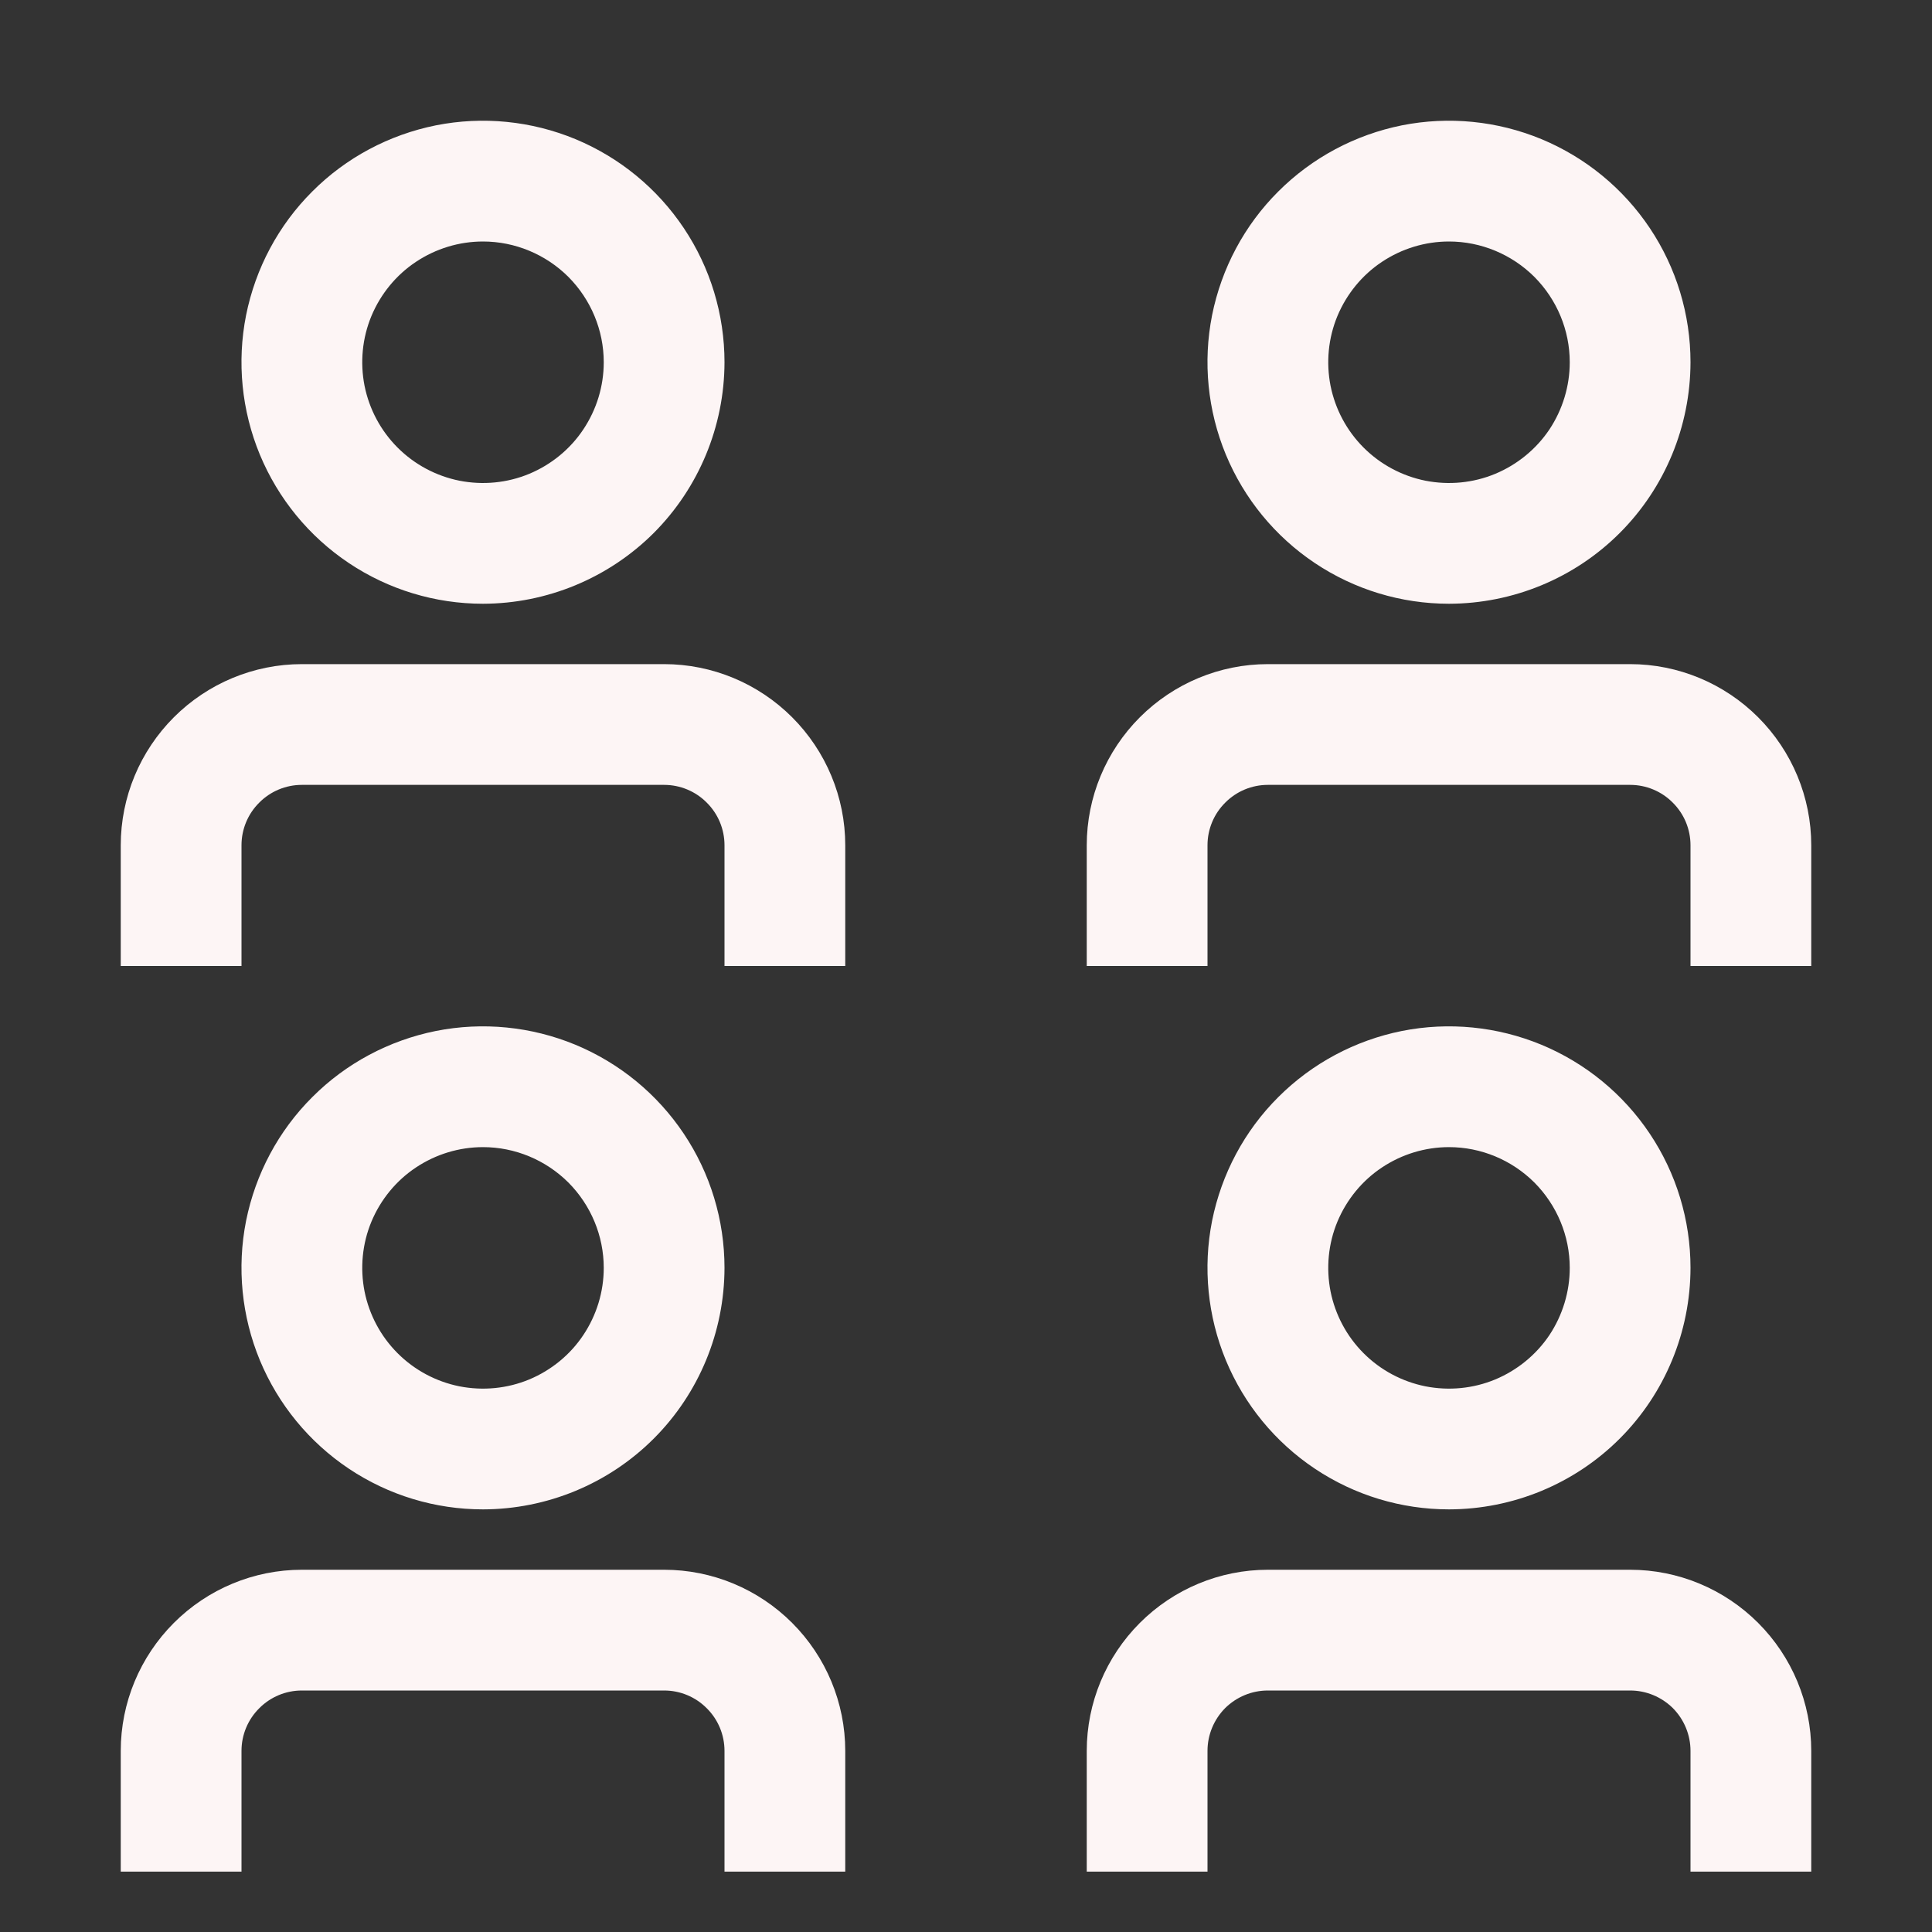 <svg width="16" height="16" viewBox="0 0 16 16" fill="none" xmlns="http://www.w3.org/2000/svg">
<rect x="0" y="0" width="16" height="16" fill="#333333" stroke="none"/>
<path fill-rule="evenodd" clip-rule="evenodd" d="M10.889 4.663C11.218 4.883 11.604 5 12 5C12.53 4.999 13.039 4.789 13.414 4.414C13.789 4.039 13.999 3.53 14 3C14 2.604 13.883 2.218 13.663 1.889C13.443 1.56 13.131 1.304 12.765 1.152C12.4 1.001 11.998 0.961 11.61 1.038C11.222 1.116 10.866 1.306 10.586 1.586C10.306 1.865 10.116 2.222 10.038 2.61C9.961 2.998 10.001 3.4 10.152 3.765C10.304 4.131 10.56 4.443 10.889 4.663ZM11.444 2.169C11.609 2.059 11.802 2 12 2C12.265 2 12.519 2.106 12.707 2.293C12.894 2.481 13 2.735 13 3C13 3.198 12.941 3.391 12.832 3.556C12.722 3.72 12.565 3.848 12.383 3.924C12.2 4 11.999 4.019 11.805 3.981C11.611 3.942 11.433 3.847 11.293 3.707C11.153 3.567 11.058 3.389 11.019 3.195C10.981 3.001 11 2.8 11.076 2.617C11.152 2.435 11.28 2.278 11.444 2.169ZM9 8H10V7C10 6.867 10.053 6.74 10.147 6.647C10.24 6.553 10.367 6.5 10.5 6.5H13.5C13.633 6.5 13.76 6.553 13.853 6.647C13.947 6.74 14 6.867 14 7V8H15V7C15 6.602 14.841 6.221 14.56 5.94C14.279 5.659 13.898 5.5 13.5 5.5H10.5C10.102 5.5 9.721 5.659 9.44 5.94C9.159 6.221 9 6.602 9 7V8ZM10.889 12.163C11.218 12.383 11.604 12.5 12 12.5C12.53 12.499 13.039 12.289 13.414 11.914C13.789 11.539 13.999 11.03 14 10.5C14 10.104 13.883 9.718 13.663 9.389C13.443 9.06 13.131 8.804 12.765 8.652C12.4 8.501 11.998 8.461 11.61 8.538C11.222 8.616 10.866 8.806 10.586 9.086C10.306 9.365 10.116 9.722 10.038 10.11C9.961 10.498 10.001 10.9 10.152 11.265C10.304 11.631 10.56 11.943 10.889 12.163ZM11.444 9.669C11.609 9.559 11.802 9.5 12 9.5C12.265 9.5 12.519 9.606 12.707 9.793C12.894 9.981 13 10.235 13 10.5C13 10.698 12.941 10.891 12.832 11.056C12.722 11.22 12.565 11.348 12.383 11.424C12.2 11.5 11.999 11.519 11.805 11.481C11.611 11.442 11.433 11.347 11.293 11.207C11.153 11.067 11.058 10.889 11.019 10.695C10.981 10.501 11 10.3 11.076 10.117C11.152 9.935 11.28 9.778 11.444 9.669ZM10 15.5H9V14.5C9 14.102 9.159 13.721 9.44 13.44C9.721 13.159 10.102 13 10.5 13H13.5C13.898 13 14.279 13.159 14.56 13.44C14.841 13.721 15 14.102 15 14.5V15.5H14V14.5C14 14.367 13.947 14.24 13.854 14.146C13.76 14.053 13.633 14 13.5 14H10.5C10.367 14 10.24 14.053 10.146 14.146C10.053 14.24 10 14.367 10 14.5V15.5ZM1 15.5H2V14.5C2 14.367 2.053 14.24 2.147 14.147C2.24 14.053 2.367 14 2.5 14H5.5C5.633 14 5.76 14.053 5.853 14.147C5.947 14.24 6 14.367 6 14.5V15.5H7V14.5C7 14.102 6.841 13.721 6.56 13.44C6.279 13.159 5.898 13 5.5 13H2.5C2.102 13 1.721 13.159 1.44 13.44C1.159 13.721 1 14.102 1 14.5V15.5ZM2.889 12.163C3.218 12.383 3.604 12.5 4 12.5C4.53 12.499 5.039 12.289 5.414 11.914C5.789 11.539 5.999 11.03 6 10.5C6 10.104 5.883 9.718 5.663 9.389C5.443 9.06 5.131 8.804 4.765 8.652C4.4 8.501 3.998 8.461 3.61 8.538C3.222 8.616 2.865 8.806 2.586 9.086C2.306 9.365 2.116 9.722 2.038 10.11C1.961 10.498 2.001 10.9 2.152 11.265C2.304 11.631 2.56 11.943 2.889 12.163ZM3.444 9.669C3.609 9.559 3.802 9.5 4 9.5C4.265 9.5 4.519 9.606 4.707 9.793C4.894 9.981 5 10.235 5 10.5C5 10.698 4.941 10.891 4.831 11.056C4.722 11.22 4.565 11.348 4.383 11.424C4.2 11.5 3.999 11.519 3.805 11.481C3.611 11.442 3.433 11.347 3.293 11.207C3.153 11.067 3.058 10.889 3.019 10.695C2.981 10.501 3 10.3 3.076 10.117C3.152 9.935 3.28 9.778 3.444 9.669ZM1 8H2V7C2 6.867 2.053 6.74 2.147 6.647C2.24 6.553 2.367 6.5 2.5 6.5H5.5C5.633 6.5 5.76 6.553 5.853 6.647C5.947 6.74 6 6.867 6 7V8H7V7C7 6.602 6.841 6.221 6.56 5.94C6.279 5.659 5.898 5.5 5.5 5.5H2.5C2.102 5.5 1.721 5.659 1.44 5.94C1.159 6.221 1 6.602 1 7V8ZM2.889 4.663C3.218 4.883 3.604 5 4 5C4.53 4.999 5.039 4.788 5.414 4.414C5.788 4.039 5.999 3.53 6 3C6 2.604 5.883 2.218 5.663 1.889C5.443 1.56 5.131 1.304 4.765 1.152C4.4 1.001 3.998 0.961 3.61 1.038C3.222 1.116 2.865 1.306 2.586 1.586C2.306 1.865 2.116 2.222 2.038 2.61C1.961 2.998 2.001 3.4 2.152 3.765C2.304 4.131 2.56 4.443 2.889 4.663ZM3.444 2.169C3.609 2.059 3.802 2 4 2C4.265 2 4.519 2.106 4.707 2.293C4.894 2.481 5 2.735 5 3C5 3.198 4.941 3.391 4.831 3.556C4.722 3.72 4.565 3.848 4.383 3.924C4.2 4 3.999 4.019 3.805 3.981C3.611 3.942 3.433 3.847 3.293 3.707C3.153 3.567 3.058 3.389 3.019 3.195C2.981 3.001 3 2.8 3.076 2.617C3.152 2.435 3.28 2.278 3.444 2.169Z" fill="#FDF5F5"/>
</svg>
